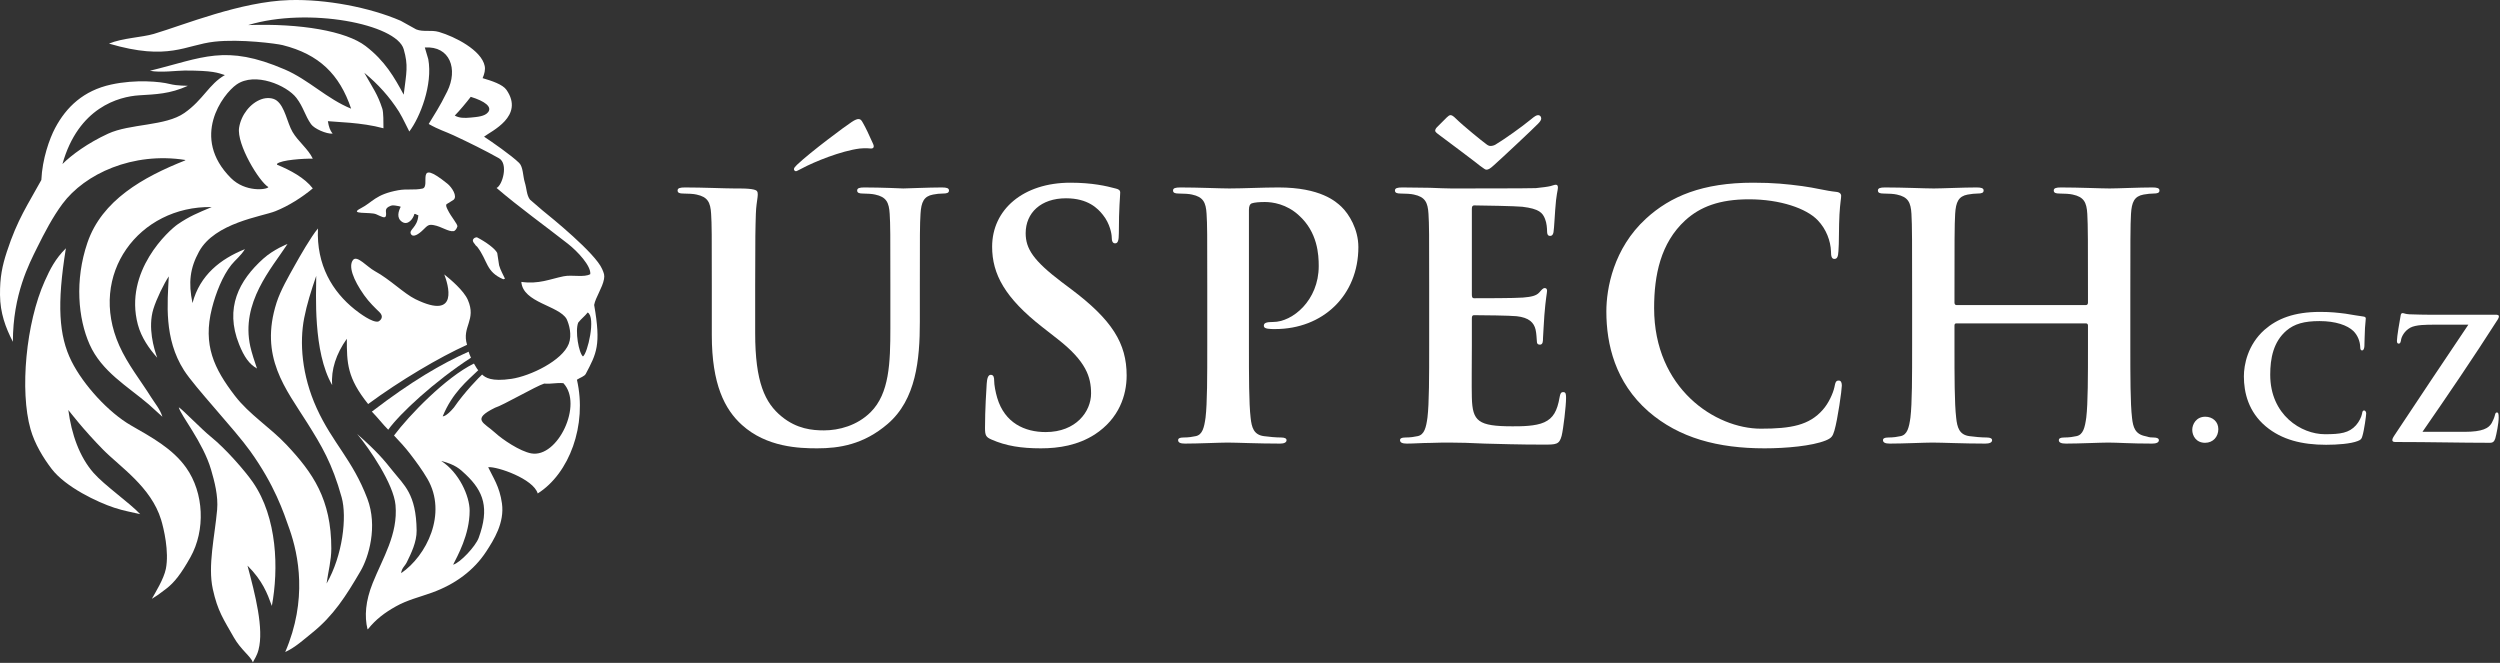<?xml version="1.0" encoding="UTF-8" standalone="no"?>
<!DOCTYPE svg PUBLIC "-//W3C//DTD SVG 1.1//EN" "http://www.w3.org/Graphics/SVG/1.1/DTD/svg11.dtd">
<svg width="100%" height="100%" viewBox="0 0 528 140" version="1.1" xmlns="http://www.w3.org/2000/svg" xmlns:xlink="http://www.w3.org/1999/xlink" xml:space="preserve" xmlns:serif="http://www.serif.com/" style="fill-rule:evenodd;clip-rule:evenodd;stroke-linejoin:round;stroke-miterlimit:2;">
    <rect x="0" y="0" width="528" height="140" fill="#333333" stroke="none"/>
    <g transform="matrix(0.025,1,1,-0.025,465.688,88.012)">
        <path d="M2.686,-2.752C1.556,-2.724 -0.047,-1.872 0.001,0.069C0.039,1.603 1.107,2.796 2.686,2.757C4.266,2.717 5.547,1.602 5.505,-0.112C5.458,-2.008 3.949,-2.783 2.686,-2.752" style="fill:white;fill-rule:nonzero;"/>
    </g>
    <g transform="matrix(1,0,0,1,150.333,73.937)">
        <path d="M0,-13.597C0,-24.474 0,-26.477 -0.143,-28.766C-0.285,-31.199 -0.858,-32.344 -3.219,-32.845C-3.791,-32.99 -5.008,-33.061 -6.01,-33.061C-6.798,-33.061 -7.226,-33.203 -7.226,-33.705C-7.226,-34.206 -6.725,-34.348 -5.653,-34.348C-1.86,-34.348 2.648,-34.135 4.796,-34.135C5.683,-34.135 8.432,-34.19 9.301,-33.756C10.17,-33.321 9.394,-31.861 9.304,-28.766C9.214,-25.672 9.159,-24.474 9.159,-13.597L9.159,-3.578C9.159,6.798 11.235,11.164 14.742,14.026C17.962,16.672 21.253,16.96 23.687,16.96C26.835,16.96 30.699,15.957 33.562,13.095C37.498,9.159 37.712,2.719 37.712,-4.651L37.712,-13.597C37.712,-24.474 37.712,-26.477 37.569,-28.766C37.426,-31.199 36.854,-32.344 34.493,-32.845C33.92,-32.99 32.702,-33.061 31.916,-33.061C31.129,-33.061 30.699,-33.203 30.699,-33.705C30.699,-34.206 31.201,-34.348 32.203,-34.348C35.852,-34.348 40.36,-34.135 40.431,-34.135C41.289,-34.135 45.797,-34.348 48.588,-34.348C49.591,-34.348 50.092,-34.206 50.092,-33.705C50.092,-33.203 49.662,-33.061 48.804,-33.061C48.016,-33.061 47.586,-32.99 46.728,-32.845C44.797,-32.488 44.225,-31.272 44.08,-28.766C43.937,-26.477 43.937,-24.474 43.937,-13.597L43.937,-5.939C43.937,2.004 43.151,10.447 37.139,15.599C32.058,19.965 26.906,20.751 22.255,20.751C18.464,20.751 11.594,20.537 6.368,15.815C2.72,12.523 0,7.228 0,-3.148L0,-13.597Z" style="fill:white;fill-rule:nonzero;"/>
    </g>
    <g transform="matrix(1,0,0,1,184.355,31.011)">
        <path d="M0,-0.715C0.428,0.145 0,0.359 -0.359,0.359C-0.717,0.359 -1.361,0.216 -2.791,0.359C-6.727,0.86 -12.38,3.15 -15.029,4.58C-15.601,4.867 -16.102,5.152 -16.245,5.152C-16.388,5.152 -16.675,5.01 -16.675,4.724C-16.675,4.437 -16.388,4.152 -16.029,3.793C-13.167,1.074 -5.653,-4.506 -4.508,-5.223C-3.793,-5.725 -3.292,-5.867 -3.078,-5.867C-2.577,-5.867 -2.435,-5.651 -2.076,-5.007C-1.503,-4.007 -0.86,-2.646 0,-0.715" style="fill:white;fill-rule:nonzero;"/>
    </g>
    <g transform="matrix(1,0,0,1,209.395,40.446)">
        <path d="M0,52.382C-1.145,51.881 -1.361,51.524 -1.361,49.95C-1.361,46.014 -1.074,41.719 -1.002,40.574C-0.931,39.503 -0.715,38.714 -0.143,38.714C0.501,38.714 0.572,39.358 0.572,39.93C0.572,40.861 0.858,42.365 1.216,43.581C2.791,48.876 7.012,50.807 11.449,50.807C17.889,50.807 21.039,46.443 21.039,42.65C21.039,39.144 19.965,35.852 14.024,31.201L10.734,28.626C2.862,22.471 0.143,17.461 0.143,11.666C0.143,3.794 6.727,-1.86 16.673,-1.86C21.324,-1.86 24.329,-1.143 26.191,-0.644C26.835,-0.499 27.191,-0.285 27.191,0.216C27.191,1.147 26.906,3.221 26.906,8.803C26.906,10.378 26.69,10.95 26.118,10.95C25.618,10.95 25.402,10.521 25.402,9.661C25.402,9.017 25.046,6.799 23.542,4.939C22.469,3.58 20.393,1.432 15.742,1.432C10.447,1.432 7.226,4.509 7.226,8.803C7.226,12.095 8.872,14.599 14.813,19.108L16.815,20.611C25.474,27.122 28.552,32.06 28.552,38.857C28.552,43.009 26.977,47.945 21.825,51.308C18.248,53.598 14.24,54.242 10.447,54.242C6.297,54.242 3.076,53.741 0,52.382" style="fill:white;fill-rule:nonzero;"/>
    </g>
    <g transform="matrix(1,0,0,1,254.974,72.937)">
        <path d="M0,-12.597C0,-23.474 0,-25.477 -0.145,-27.766C-0.287,-30.199 -0.86,-31.344 -3.221,-31.845C-3.793,-31.99 -5.01,-32.061 -6.012,-32.061C-6.798,-32.061 -7.228,-32.203 -7.228,-32.705C-7.228,-33.206 -6.727,-33.348 -5.653,-33.348C-1.862,-33.348 2.646,-33.135 4.651,-33.135C7.585,-33.135 11.735,-33.348 15.027,-33.348C23.972,-33.348 27.191,-30.343 28.336,-29.27C29.911,-27.766 31.914,-24.548 31.914,-20.754C31.914,-10.592 24.471,-3.438 14.312,-3.438C13.953,-3.438 13.167,-3.438 12.808,-3.509C12.45,-3.58 11.951,-3.651 11.951,-4.153C11.951,-4.725 12.45,-4.939 13.953,-4.939C17.96,-4.939 23.542,-9.447 23.542,-16.747C23.542,-19.108 23.327,-23.902 19.319,-27.481C16.744,-29.842 13.811,-30.272 12.164,-30.272C11.091,-30.272 10.017,-30.199 9.373,-29.985C9.015,-29.842 8.801,-29.412 8.801,-28.626L8.801,-0.003C8.801,6.582 8.801,12.235 9.159,15.311C9.373,17.316 9.803,18.889 11.951,19.176C12.951,19.319 14.526,19.461 15.599,19.461C16.386,19.461 16.744,19.677 16.744,20.034C16.744,20.535 16.172,20.751 15.385,20.751C10.661,20.751 6.152,20.535 4.292,20.535C2.646,20.535 -1.862,20.751 -4.724,20.751C-5.653,20.751 -6.155,20.535 -6.155,20.034C-6.155,19.677 -5.869,19.461 -5.01,19.461C-3.936,19.461 -3.078,19.319 -2.435,19.176C-1.002,18.889 -0.644,17.316 -0.359,15.24C0,12.235 0,6.582 0,-0.003L0,-12.597Z" style="fill:white;fill-rule:nonzero;"/>
    </g>
    <g transform="matrix(1,0,0,1,301.841,72.578)">
        <path d="M0,-12.238C0,-23.115 0,-25.118 -0.145,-27.407C-0.287,-29.84 -0.86,-30.985 -3.221,-31.486C-3.793,-31.631 -5.01,-31.702 -6.012,-31.702C-6.798,-31.702 -7.228,-31.844 -7.228,-32.346C-7.228,-32.847 -6.727,-32.989 -5.653,-32.989C-3.722,-32.989 -1.646,-32.918 0.143,-32.918C2.003,-32.847 3.649,-32.776 4.651,-32.776C6.941,-32.776 21.179,-32.776 22.54,-32.847C23.899,-32.989 25.044,-33.132 25.616,-33.275C25.975,-33.348 26.405,-33.562 26.761,-33.562C27.12,-33.562 27.191,-33.275 27.191,-32.918C27.191,-32.417 26.833,-31.557 26.619,-28.267C26.547,-27.55 26.405,-24.402 26.26,-23.543C26.189,-23.186 26.046,-22.756 25.545,-22.756C25.044,-22.756 24.901,-23.115 24.901,-23.759C24.901,-24.26 24.83,-25.476 24.471,-26.334C23.97,-27.623 23.255,-28.481 19.678,-28.911C18.462,-29.053 10.948,-29.196 9.516,-29.196C9.159,-29.196 9.015,-28.982 9.015,-28.481L9.015,-10.376C9.015,-9.877 9.088,-9.59 9.516,-9.59C11.091,-9.59 18.171,-9.59 19.817,-9.732C21.534,-9.877 22.608,-10.091 23.252,-10.806C23.753,-11.378 24.04,-11.737 24.397,-11.737C24.684,-11.737 24.898,-11.594 24.898,-11.164C24.898,-10.735 24.611,-9.59 24.325,-5.941C24.254,-4.509 24.04,-1.646 24.04,-1.145C24.04,-0.573 24.04,0.214 23.394,0.214C22.895,0.214 22.751,-0.072 22.751,-0.43C22.679,-1.145 22.679,-2.076 22.465,-3.007C22.107,-4.437 21.105,-5.511 18.458,-5.796C17.097,-5.941 11.162,-6.012 9.445,-6.012C9.088,-6.012 9.015,-5.725 9.015,-5.297L9.015,0.356C9.015,2.791 8.944,9.373 9.015,11.449C9.159,16.385 10.304,17.459 17.602,17.459C19.464,17.459 22.469,17.459 24.329,16.601C26.189,15.742 27.049,14.24 27.55,11.304C27.692,10.518 27.835,10.233 28.336,10.233C28.909,10.233 28.909,10.805 28.909,11.52C28.909,13.167 28.336,18.031 27.978,19.464C27.478,21.324 26.833,21.324 24.115,21.324C18.747,21.324 14.811,21.181 11.735,21.11C8.658,20.965 6.44,20.894 4.292,20.894C3.506,20.894 1.931,20.894 0.214,20.965C-1.432,20.965 -3.292,21.11 -4.724,21.11C-5.653,21.11 -6.155,20.894 -6.155,20.393C-6.155,20.036 -5.869,19.82 -5.01,19.82C-3.936,19.82 -3.078,19.678 -2.435,19.535C-1.002,19.248 -0.644,17.675 -0.359,15.599C0,12.594 0,6.941 0,0.356L0,-12.238Z" style="fill:white;fill-rule:nonzero;"/>
    </g>
    <g transform="matrix(1,0,0,1,305.541,35.339)">
        <path d="M0,-10.523C0.287,-10.808 0.572,-11.022 0.786,-11.022C1.074,-11.022 1.359,-10.88 2.005,-10.236C3.363,-8.877 7.585,-5.442 8.302,-4.941C8.658,-4.654 8.946,-4.511 9.231,-4.511C9.518,-4.511 9.946,-4.582 10.304,-4.798C12.307,-6.015 15.742,-8.447 17.746,-10.093C18.604,-10.808 18.963,-11.022 19.321,-11.022C19.678,-11.022 19.965,-10.737 19.965,-10.307C19.965,-10.022 19.749,-9.663 19.321,-9.233C18.533,-8.376 10.877,-1.219 9.875,-0.361C9.159,0.283 8.801,0.499 8.373,0.499C8.157,0.499 7.872,0.283 7.084,-0.29C6.511,-0.791 -0.359,-5.943 -1.43,-6.73C-2.219,-7.302 -2.432,-7.516 -2.432,-7.732C-2.432,-7.946 -2.29,-8.233 -2.076,-8.447L0,-10.523Z" style="fill:white;fill-rule:nonzero;"/>
    </g>
    <g transform="matrix(1,0,0,1,348.134,46.385)">
        <path d="M0,40.504C-7.012,34.349 -8.872,26.335 -8.872,19.394C-8.872,14.527 -7.369,6.085 -0.499,-0.212C4.651,-4.937 11.449,-7.799 22.112,-7.799C26.549,-7.799 29.196,-7.512 32.488,-7.082C35.208,-6.726 37.498,-6.082 39.645,-5.866C40.431,-5.795 40.719,-5.438 40.719,-5.008C40.719,-4.436 40.503,-3.576 40.36,-1.072C40.217,1.289 40.289,5.225 40.144,6.657C40.073,7.729 39.93,8.301 39.286,8.301C38.714,8.301 38.571,7.729 38.571,6.728C38.5,4.51 37.569,2.004 35.78,0.144C33.419,-2.36 27.837,-4.293 21.255,-4.293C15.029,-4.293 10.95,-2.718 7.801,0.144C2.577,4.94 1.216,11.736 1.216,18.679C1.216,35.708 14.169,44.153 23.758,44.153C30.127,44.153 33.992,43.438 36.854,40.145C38.07,38.787 38.999,36.711 39.286,35.423C39.5,34.278 39.645,33.991 40.217,33.991C40.719,33.991 40.861,34.492 40.861,35.065C40.861,35.924 40.001,42.15 39.286,44.583C38.928,45.799 38.643,46.157 37.426,46.656C34.564,47.801 29.125,48.303 24.545,48.303C14.742,48.303 6.513,46.157 0,40.504" style="fill:white;fill-rule:nonzero;"/>
    </g>
    <g transform="matrix(1,0,0,1,440.552,68.846)">
        <path d="M0,-4.415C0.214,-4.415 0.428,-4.558 0.428,-4.916L0.428,-6.42C0.428,-17.297 0.428,-21.385 0.285,-23.675C0.143,-26.108 -0.43,-27.253 -2.791,-27.754C-3.363,-27.898 -4.58,-27.97 -5.582,-27.97C-6.368,-27.97 -6.798,-28.112 -6.798,-28.613C-6.798,-29.115 -6.297,-29.257 -5.297,-29.257C-1.432,-29.257 3.076,-29.043 5.008,-29.043C6.725,-29.043 11.233,-29.257 14.024,-29.257C15.027,-29.257 15.528,-29.115 15.528,-28.613C15.528,-28.112 15.098,-27.97 14.24,-27.97C13.666,-27.97 13.022,-27.898 12.164,-27.754C10.231,-27.397 9.661,-26.181 9.516,-23.675C9.373,-21.385 9.373,-17.297 9.373,-6.42L9.373,4.088C9.373,10.673 9.373,16.326 9.732,19.402C9.946,21.407 10.398,22.844 12.521,23.267C13.211,23.405 13.184,23.552 14.258,23.552C15.044,23.552 15.403,23.768 15.403,24.125C15.403,24.626 14.83,24.842 13.97,24.842C9.319,24.842 6.725,24.626 4.722,24.626C3.076,24.626 -1.432,24.842 -4.223,24.842C-5.224,24.842 -5.725,24.626 -5.725,24.125C-5.725,23.768 -5.439,23.552 -4.58,23.552C-3.508,23.552 -2.648,23.41 -2.005,23.267C-0.572,22.98 -0.216,21.407 0.071,19.331C0.428,16.326 0.428,10.673 0.428,4.088L0.428,-0.123C0.428,-0.408 0.214,-0.55 0,-0.55L-27.336,-0.55C-27.552,-0.55 -27.766,-0.479 -27.766,-0.123L-27.766,4.088C-27.766,10.673 -27.766,16.326 -27.407,19.402C-27.193,21.407 -26.763,22.98 -24.616,23.267C-23.616,23.41 -22.041,23.552 -20.967,23.552C-20.181,23.552 -19.822,23.768 -19.822,24.125C-19.822,24.626 -20.395,24.842 -21.253,24.842C-25.906,24.842 -30.412,24.626 -32.417,24.626C-34.063,24.626 -38.571,24.842 -41.434,24.842C-42.363,24.842 -42.864,24.626 -42.864,24.125C-42.864,23.768 -42.579,23.552 -41.719,23.552C-40.645,23.552 -39.788,23.41 -39.144,23.267C-37.712,22.98 -37.355,21.407 -37.068,19.331C-36.711,16.326 -36.711,10.673 -36.711,4.088L-36.711,-6.42C-36.711,-17.297 -36.711,-21.385 -36.854,-23.675C-36.996,-26.108 -37.569,-27.253 -39.93,-27.754C-40.503,-27.898 -41.719,-27.97 -42.721,-27.97C-43.508,-27.97 -43.937,-28.112 -43.937,-28.613C-43.937,-29.115 -43.436,-29.257 -42.436,-29.257C-38.571,-29.257 -34.063,-29.043 -32.132,-29.043C-30.412,-29.043 -25.906,-29.257 -23.115,-29.257C-22.112,-29.257 -21.611,-29.115 -21.611,-28.613C-21.611,-28.112 -22.041,-27.97 -22.899,-27.97C-23.471,-27.97 -24.117,-27.898 -24.975,-27.754C-26.906,-27.397 -27.478,-26.181 -27.623,-23.675C-27.766,-21.385 -27.766,-17.297 -27.766,-6.42L-27.766,-4.916C-27.766,-4.558 -27.552,-4.415 -27.336,-4.415L0,-4.415Z" style="fill:white;fill-rule:nonzero;"/>
    </g>
    <g transform="matrix(1,0,0,1,478.544,69.752)">
        <path d="M0,20.31C-3.666,17.234 -4.636,13.189 -4.636,9.734C-4.636,7.29 -3.835,3.075 -0.295,-0.085C2.402,-2.445 5.941,-3.877 11.462,-3.877C13.78,-3.877 15.17,-3.709 16.856,-3.498C18.246,-3.288 19.467,-3.035 20.564,-2.908C20.985,-2.866 21.111,-2.698 21.111,-2.487C21.111,-2.191 21.027,-1.77 20.943,-0.506C20.859,0.673 20.859,2.654 20.816,3.37C20.774,3.877 20.648,4.256 20.311,4.256C20.016,4.256 19.932,3.961 19.932,3.498C19.89,2.359 19.425,1.095 18.499,0.168C17.235,-1.054 14.748,-1.939 11.335,-1.939C8.091,-1.939 6.026,-1.349 4.341,0.083C1.602,2.443 0.927,5.899 0.927,9.396C0.927,17.908 7.5,21.954 12.473,21.954C15.76,21.954 17.572,21.702 19.046,20.058C19.679,19.342 20.185,18.331 20.311,17.656C20.395,17.108 20.48,16.939 20.774,16.939C21.027,16.939 21.196,17.276 21.196,17.571C21.196,17.993 20.774,21.111 20.395,22.333C20.227,22.965 20.058,23.134 19.425,23.387C17.951,23.976 15.128,24.187 12.725,24.187C7.67,24.187 3.371,23.134 0,20.31" style="fill:white;fill-rule:nonzero;"/>
    </g>
    <g transform="matrix(1,0,0,1,520.517,68.445)">
        <path d="M0,22.756C3.792,22.756 5.099,21.998 5.73,20.901C6.025,20.354 6.278,19.764 6.404,19.258C6.489,18.879 6.573,18.669 6.826,18.669C7.121,18.669 7.205,18.921 7.205,19.764C7.205,20.943 6.742,23.261 6.489,24.146C6.278,24.779 6.025,25.074 5.351,25.074C-0.843,25.074 -7.123,24.905 -14.623,24.905C-15.044,24.905 -15.255,24.779 -15.255,24.526C-15.255,24.314 -15.213,24.104 -14.791,23.472C-9.566,15.593 -4.172,7.502 0.8,0.127L-6.195,0.127C-8.091,0.127 -10.283,0.127 -11.462,0.76C-12.684,1.434 -13.359,2.655 -13.443,3.499C-13.528,4.004 -13.696,4.131 -13.907,4.131C-14.159,4.131 -14.286,3.962 -14.286,3.541C-14.286,2.697 -13.738,-0.547 -13.528,-1.643C-13.484,-2.148 -13.317,-2.318 -13.105,-2.318C-12.768,-2.318 -12.558,-2.106 -11.631,-2.064C-8.091,-1.937 -6.321,-1.98 -4.805,-1.98L6.615,-1.98C6.994,-1.98 7.247,-1.853 7.247,-1.685C7.247,-1.39 7.163,-1.263 7.036,-1.011C1.896,7.038 -3.666,15.212 -8.892,22.756L0,22.756Z" style="fill:white;fill-rule:nonzero;"/>
    </g>
    <g transform="matrix(-0.478,-0.879,-0.879,0.478,77.88,76.645)">
        <path d="M-9.346,-19.482C-8.939,-19.493 -8.422,-19.558 -7.988,-19.65C-7.501,-13.329 -7.706,-6.152 -9.346,4.341C-10.877,3.888 -12.804,3.587 -14.356,3.128C-12.508,-0.701 -10.059,-10.335 -9.346,-19.482" style="fill:white;fill-rule:nonzero;"/>
    </g>
    <g transform="matrix(1,0,0,1,123.121,62.222)">
        <path d="M0,13.058C-0.886,12.353 -1.707,7.644 -1.001,5.914C-0.334,5.065 0.334,4.625 1.001,3.775C2.782,4.781 0.959,12.46 0,13.058M-10.921,33.534C-13.298,33.099 -17.005,30.601 -18.565,29.166C-20.907,27.012 -23.669,26.4 -18.565,23.888C-16.927,23.402 -9.828,19.277 -8.19,18.791C-6.553,18.913 -5.779,18.579 -4.141,18.7C0.091,23.158 -5.324,34.559 -10.921,33.534M-22.023,51.371C-22.676,53.154 -25.925,56.637 -27.422,57.043C-26.541,55.252 -23.934,50.734 -23.934,45.638C-23.934,42.572 -26.141,37.574 -29.941,35.127C-26.938,35.917 -26.032,36.782 -24.753,37.993C-20.979,41.571 -19.722,45.08 -22.023,51.371M-27.074,-37.814C-26.137,-38.751 -24.516,-40.692 -23.699,-41.773C-20.681,-40.842 -19.169,-39.656 -20.019,-38.544C-20.724,-37.621 -22.347,-37.526 -23.706,-37.392C-25.065,-37.259 -26.147,-37.281 -27.074,-37.814M-37.858,-42.228C-39.83,-45.87 -41.783,-49.341 -45.908,-52.498C-50.034,-55.655 -59.635,-57.314 -70.711,-56.925C-58.035,-60.78 -39.381,-57.146 -37.858,-51.829C-36.859,-48.342 -37.277,-46.972 -37.858,-42.228M4.047,-5.409C2.602,-8.765 -6.727,-16.323 -8.554,-17.793C-9.434,-18.551 -10.314,-19.31 -11.194,-20.068C-11.92,-21.025 -11.872,-22.395 -12.286,-23.708C-12.685,-24.976 -12.619,-26.963 -13.469,-27.803C-15.062,-29.379 -19.448,-32.42 -20.886,-33.355C-19.406,-34.516 -12.294,-37.659 -16.155,-43.241C-16.958,-44.402 -19.259,-45.148 -21.194,-45.718C-20.794,-46.635 -20.594,-47.514 -20.749,-48.279C-21.431,-51.638 -27.066,-54.49 -30.396,-55.469C-32.085,-55.965 -33.705,-55.409 -35.219,-56.015C-36.311,-56.621 -37.403,-57.228 -38.495,-57.835C-45.033,-60.662 -54.267,-62.429 -61.974,-62.203C-72.288,-61.902 -84.222,-56.968 -90.641,-55.059C-93.086,-54.332 -97.284,-54.196 -100.106,-53.012C-87.456,-49.282 -83.998,-52.74 -77.809,-53.421C-72.352,-54.022 -64.695,-53.011 -63.43,-52.693C-55.741,-50.758 -51.417,-46.547 -48.961,-39.27C-54.088,-41.354 -57.938,-45.385 -62.975,-47.551C-75.578,-52.97 -80.263,-50.016 -91.46,-47.278C-89.216,-46.825 -85.757,-47.324 -84.089,-47.324C-78.052,-47.324 -77.145,-46.841 -75.625,-46.368C-79.01,-44.444 -80.177,-41.154 -84.18,-38.36C-88.208,-35.547 -95.619,-36.142 -100.288,-33.992C-104.565,-32.022 -108.007,-29.503 -109.934,-27.576C-106.573,-39.542 -98.012,-41.82 -93.735,-42.091C-90.173,-42.317 -87.274,-42.366 -83.452,-44.093C-83.421,-44.154 -85.502,-44.026 -87.365,-44.503C-89.227,-44.979 -94.416,-45.51 -99.65,-44.366C-105.475,-43.094 -109.115,-39.636 -111.481,-35.175C-112.665,-32.942 -114.191,-28.671 -114.388,-24.212C-117.239,-18.994 -119.423,-15.946 -121.674,-9.056C-122.644,-6.085 -123.156,-3.664 -123.119,0.069C-123.081,3.893 -121.967,6.922 -120.4,9.964C-120.4,-0.024 -116.951,-6.538 -115.303,-9.875C-113.713,-13.096 -111.986,-16.394 -109.934,-19.158C-105.192,-25.545 -95.043,-30.181 -83.998,-28.44L-83.998,-28.349C-92.938,-24.805 -101.598,-19.924 -104.656,-10.967C-107.373,-3.007 -106.619,5.052 -104.201,10.51C-101.66,16.243 -96.22,19.342 -91.733,23.16C-90.762,24.039 -89.792,24.919 -88.821,25.799C-89.295,24.23 -90.449,22.882 -91.187,21.703C-93.441,18.104 -96.148,14.749 -97.921,10.783C-104.67,-4.309 -93.714,-18.771 -78.401,-18.492C-81.424,-17.219 -83.086,-16.55 -85.545,-14.881C-87.42,-13.607 -97.001,-4.966 -94.008,6.324C-93.279,9.073 -91.583,11.461 -89.913,13.331C-90.622,11.408 -91.927,6.954 -90.732,3.047C-90.075,0.899 -88.454,-2.387 -87.473,-3.852C-87.75,1.78 -88.539,9.258 -84.271,15.97C-81.966,19.593 -73.591,28.415 -70.256,33.079C-65.116,40.267 -63.27,45.844 -61.974,49.551C-60.079,54.974 -58.131,64.42 -62.884,75.487C-60.756,74.52 -58.883,72.785 -57.151,71.392C-52.741,67.846 -50.07,63.708 -46.946,58.34C-45.29,55.495 -43.288,49.003 -45.541,43.077C-48.673,34.838 -52.883,31.369 -56.241,23.979C-59.426,16.969 -59.875,10.069 -58.88,4.959C-58.311,2.038 -57.416,-0.785 -56.332,-3.96C-56.332,-0.307 -57.06,12.055 -52.965,19.11C-53.238,15.877 -52.118,12.483 -49.871,9.327C-49.871,14.44 -49.817,17.578 -45.37,23.113C-38.664,18.164 -30.259,13.194 -24.48,10.601C-25.657,6.74 -22.426,5.42 -24.321,1.1C-25.186,-0.873 -27.995,-3.232 -29.289,-4.263C-28.538,-2.31 -25.986,5.575 -35.401,0.954C-37.807,-0.226 -40.747,-3.214 -43.955,-4.961C-45.608,-5.861 -47.701,-8.381 -48.551,-7.327C-49.581,-6.05 -48.559,-3.197 -46.22,0.114C-45.128,1.661 -43.875,2.828 -42.954,3.73C-42.034,4.632 -42.626,5.391 -43.227,5.687C-44.446,5.977 -47.201,3.926 -48.187,3.138C-52.884,-0.613 -56.325,-6.214 -55.968,-13.97C-57.44,-12.232 -59.854,-7.985 -60.882,-6.144C-62.184,-3.814 -63.876,-0.9 -64.705,1.682C-68.401,13.199 -62.743,19.914 -58.243,27.073C-55.21,31.897 -52.965,35.625 -50.963,42.817C-49.808,46.963 -50.75,55.131 -54.148,61.018C-53.814,58.561 -53.147,56.126 -53.147,53.646C-53.147,43.179 -57.06,37.628 -62.611,31.714C-66.038,28.064 -70.47,25.339 -73.532,21.339C-77.879,15.663 -80.332,10.668 -78.355,2.865C-77.548,-0.322 -76.11,-3.965 -74.26,-6.281C-73.417,-7.335 -72.292,-8.149 -71.393,-9.602C-76.535,-7.541 -80.901,-4.144 -82.467,1.788C-83.361,-2.506 -83.012,-5.562 -81.085,-9.085C-77.749,-15.185 -67.799,-16.488 -64.978,-17.611C-62.156,-18.733 -59.276,-20.575 -57.06,-22.434C-58.791,-24.683 -61.8,-26.278 -64.614,-27.439L-64.614,-27.621C-63.754,-28.452 -58.928,-28.752 -57.06,-28.713C-58.025,-30.764 -60.137,-32.314 -61.337,-34.356C-62.475,-36.292 -62.93,-39.692 -64.705,-40.999C-65.502,-41.587 -66.784,-41.657 -67.89,-41.272C-70.239,-40.454 -72.189,-37.979 -72.622,-35.266C-73.183,-31.749 -68.355,-23.811 -66.434,-22.707C-66.744,-22.141 -71.303,-21.57 -74.351,-24.618C-82.929,-33.196 -76.079,-42.332 -73.168,-44.366C-69.258,-47.099 -62.533,-44.179 -60.518,-41.545C-59.01,-39.573 -58.72,-37.822 -57.424,-35.994C-56.735,-35.021 -54.21,-33.916 -52.874,-33.992C-53.423,-34.716 -53.666,-35.365 -53.875,-36.631C-52.345,-36.442 -46.777,-36.405 -42.135,-35.129C-42.135,-36.322 -42.128,-38.498 -42.363,-39.224C-43.393,-42.406 -44.328,-43.527 -46.185,-46.855C-43.243,-44.429 -40.843,-41.759 -38.859,-38.633C-38.062,-37.376 -36.736,-34.477 -36.675,-34.447C-34.392,-37.448 -31.691,-44.373 -32.671,-49.735C-32.913,-50.554 -33.156,-51.374 -33.399,-52.193C-28.074,-52.55 -26.342,-47.615 -28.667,-42.91C-30.409,-39.384 -31.275,-38.253 -32.58,-36.039C-30.427,-34.81 -29.157,-34.492 -27.301,-33.628C-24.118,-32.144 -20.618,-30.421 -17.746,-28.804C-15.687,-27.645 -17.023,-23.054 -18.247,-22.525C-13.505,-18.461 -8.096,-14.588 -3.185,-10.74C-1.1,-9.106 1.734,-6.046 1.547,-4.324C0.251,-3.566 -2.269,-4.239 -4.095,-3.869C-6.96,-3.289 -9.312,-2.162 -13.014,-2.686C-12.687,1.727 -5.111,2.29 -3.458,5.141C-2.918,6.283 -2.277,8.52 -3,10.398C-4.357,13.923 -11.07,17.191 -15.107,17.79C-19.384,18.426 -20.639,17.5 -21.295,16.88C-21.855,17.369 -25.012,20.582 -27.259,23.854C-28.925,25.837 -29.587,25.69 -29.622,25.708C-27.575,20.701 -24.392,18.166 -22.114,15.97C-22.337,15.759 -22.669,15.166 -23.024,14.56C-28.961,17.45 -36.752,25.525 -39.906,29.757C-38.707,31.005 -37.541,32.296 -36.584,33.534C-35.295,35.202 -33.923,37.065 -32.853,38.903C-28.579,46.246 -33.052,55.209 -38.404,58.834C-38.276,57.733 -37.605,57.338 -37.221,56.558C-36.289,54.667 -35.099,52.246 -35.128,49.824C-35.219,42.087 -37.768,40.269 -40.225,37.177C-41.952,35.003 -43.454,33.166 -47.687,29.439C-45.125,32.482 -39.981,39.996 -39.587,44.455C-39.041,50.641 -42.288,55.621 -44.41,60.927C-45.935,64.738 -46.166,67.933 -45.503,70.664L-45.411,70.664C-43.717,68.545 -41.856,67.167 -39.496,65.841C-37.072,64.479 -34.528,63.897 -31.852,62.929C-26.995,61.171 -23.002,58.237 -20.385,54.192C-18.858,51.831 -16.533,48.214 -17.109,44.091C-17.611,40.498 -19.001,38.619 -20.021,36.446C-18.11,36.262 -10.456,38.911 -9.556,41.998C-2.903,37.812 0.938,27.575 -1.274,17.972C-0.579,17.517 0.318,17.265 0.59,16.747C2.86,12.435 3.859,10.687 2.366,2.183C2.648,0.606 4.115,-1.445 4.443,-3.262C4.599,-4.125 4.443,-4.488 4.047,-5.409" style="fill:white;fill-rule:nonzero;"/>
    </g>
    <g transform="matrix(1,0,0,1,27.657,89.068)">
        <path d="M0,0.773C-4.737,-1.953 -10.059,-7.773 -12.559,-12.787C-15.243,-18.171 -15.653,-24.799 -13.742,-36.63C-15.993,-34.379 -17.058,-32.255 -18.201,-29.714C-22.174,-20.885 -23.508,-6.515 -21.204,1.592C-20.329,4.674 -18.513,7.658 -16.745,9.965C-13.774,13.841 -7.038,17.001 -3.549,18.155C-1.377,18.874 0.349,19.127 1.957,19.52C-0.364,17.061 -5.566,13.465 -7.917,10.784C-10.858,7.431 -12.556,2.654 -13.226,-2.475C-12.768,-1.924 -10.153,1.551 -5.915,5.869C-2.34,9.512 4.256,13.768 6.37,20.703C6.918,22.501 8.099,27.436 7.371,31.078C6.944,33.216 5.118,36.139 4.414,37.403C5.52,36.732 5.867,36.486 7.462,35.264C9.19,33.941 10.617,32.077 12.559,28.621C15.75,22.939 15.449,15.032 11.649,9.692C8.774,5.652 4.341,3.271 0,0.773" style="fill:white;fill-rule:nonzero;"/>
    </g>
    <g transform="matrix(1,0,0,1,44.492,133.706)">
        <path d="M0,-41.499C-1.867,-43 -6.12,-47.392 -6.734,-47.687C-6.403,-46.079 -1.608,-40.318 0.091,-34.492C0.796,-32.073 1.628,-28.973 1.365,-26.028C0.86,-20.38 -0.633,-14.23 0.455,-9.283C1.478,-4.63 2.707,-2.938 4.912,0.947C6.37,3.516 8.463,4.912 8.918,6.188C9.224,5.506 9.749,4.876 10.102,3.548C11.285,-0.912 9.392,-8.2 7.781,-14.243C10.965,-11.059 11.952,-8.405 12.923,-5.734C14.373,-13.503 14.091,-24.363 8.918,-31.852C7.396,-34.057 3.309,-38.838 0,-41.499" style="fill:white;fill-rule:nonzero;"/>
    </g>
    <g transform="matrix(1,0,0,1,55.595,74.717)">
        <path d="M0,-20.078C-5.091,-15.503 -8.191,-9.697 -5.096,-1.985C-4.034,0.663 -2.948,2.207 -1.32,3.111C-1.775,1.837 -2.459,-0.304 -2.73,-1.53C-4.78,-10.811 1.72,-17.981 5.127,-23.189C5.066,-23.189 2.174,-22.032 0,-20.078" style="fill:white;fill-rule:nonzero;"/>
    </g>
    <g transform="matrix(1,0,0,1,100.797,56.967)">
        <path d="M0,-4.836C2.283,-1.854 1.749,0.404 5.499,2.014C5.617,1.973 5.736,1.933 5.854,1.893C5.467,1.044 4.926,0.157 4.616,-0.927C4.483,-1.798 4.35,-2.67 4.217,-3.542C3.744,-4.482 1.834,-5.869 -0.069,-6.85C-0.227,-6.839 -0.381,-6.809 -0.523,-6.739C-0.761,-6.623 -0.951,-6.376 -0.928,-6.112C-0.895,-5.747 -0.492,-5.473 -0.353,-5.161C-0.235,-5.052 -0.118,-4.944 0,-4.836" style="fill:white;fill-rule:nonzero;"/>
    </g>
    <g transform="matrix(1,0,0,1,86.769,33.997)">
        <path d="M0,15.391C0.441,16.29 1.689,15.446 2.619,14.52C3.549,13.594 3.776,13.367 4.794,13.542C6.518,13.839 7.937,15.012 9.081,14.813C9.301,14.774 9.673,14.368 9.822,13.86C9.966,13.373 8.526,11.891 7.725,10.184C7.59,9.895 7.289,9.307 7.576,9.106C7.863,8.905 8.854,8.348 9.03,8.198C9.9,7.46 8.667,5.562 7.733,4.807C0.673,-0.899 4.322,5.432 2.447,5.831C0.665,6.211 -0.81,5.846 -2.67,6.184C-7.5,7.064 -8.046,8.702 -10.594,10.007C-13.247,11.364 -8.577,10.727 -7.353,11.24C-6.34,11.664 -5.366,12.338 -5.242,11.487C-5.119,10.636 -5.733,10.044 -4.233,9.457C-3.871,9.315 -3.373,9.407 -3.305,9.413C-2.917,9.447 -2.187,9.613 -2.14,9.678C-2.639,10.659 -3.071,12.047 -1.843,12.866C-0.638,13.669 0.501,12.251 0.751,11.182C0.963,11.111 1.318,11.425 1.459,11.425C1.6,11.425 1.585,11.466 1.582,11.5C1.411,14.026 -0.44,14.492 0,15.391" style="fill:white;fill-rule:nonzero;"/>
    </g>
</svg>
